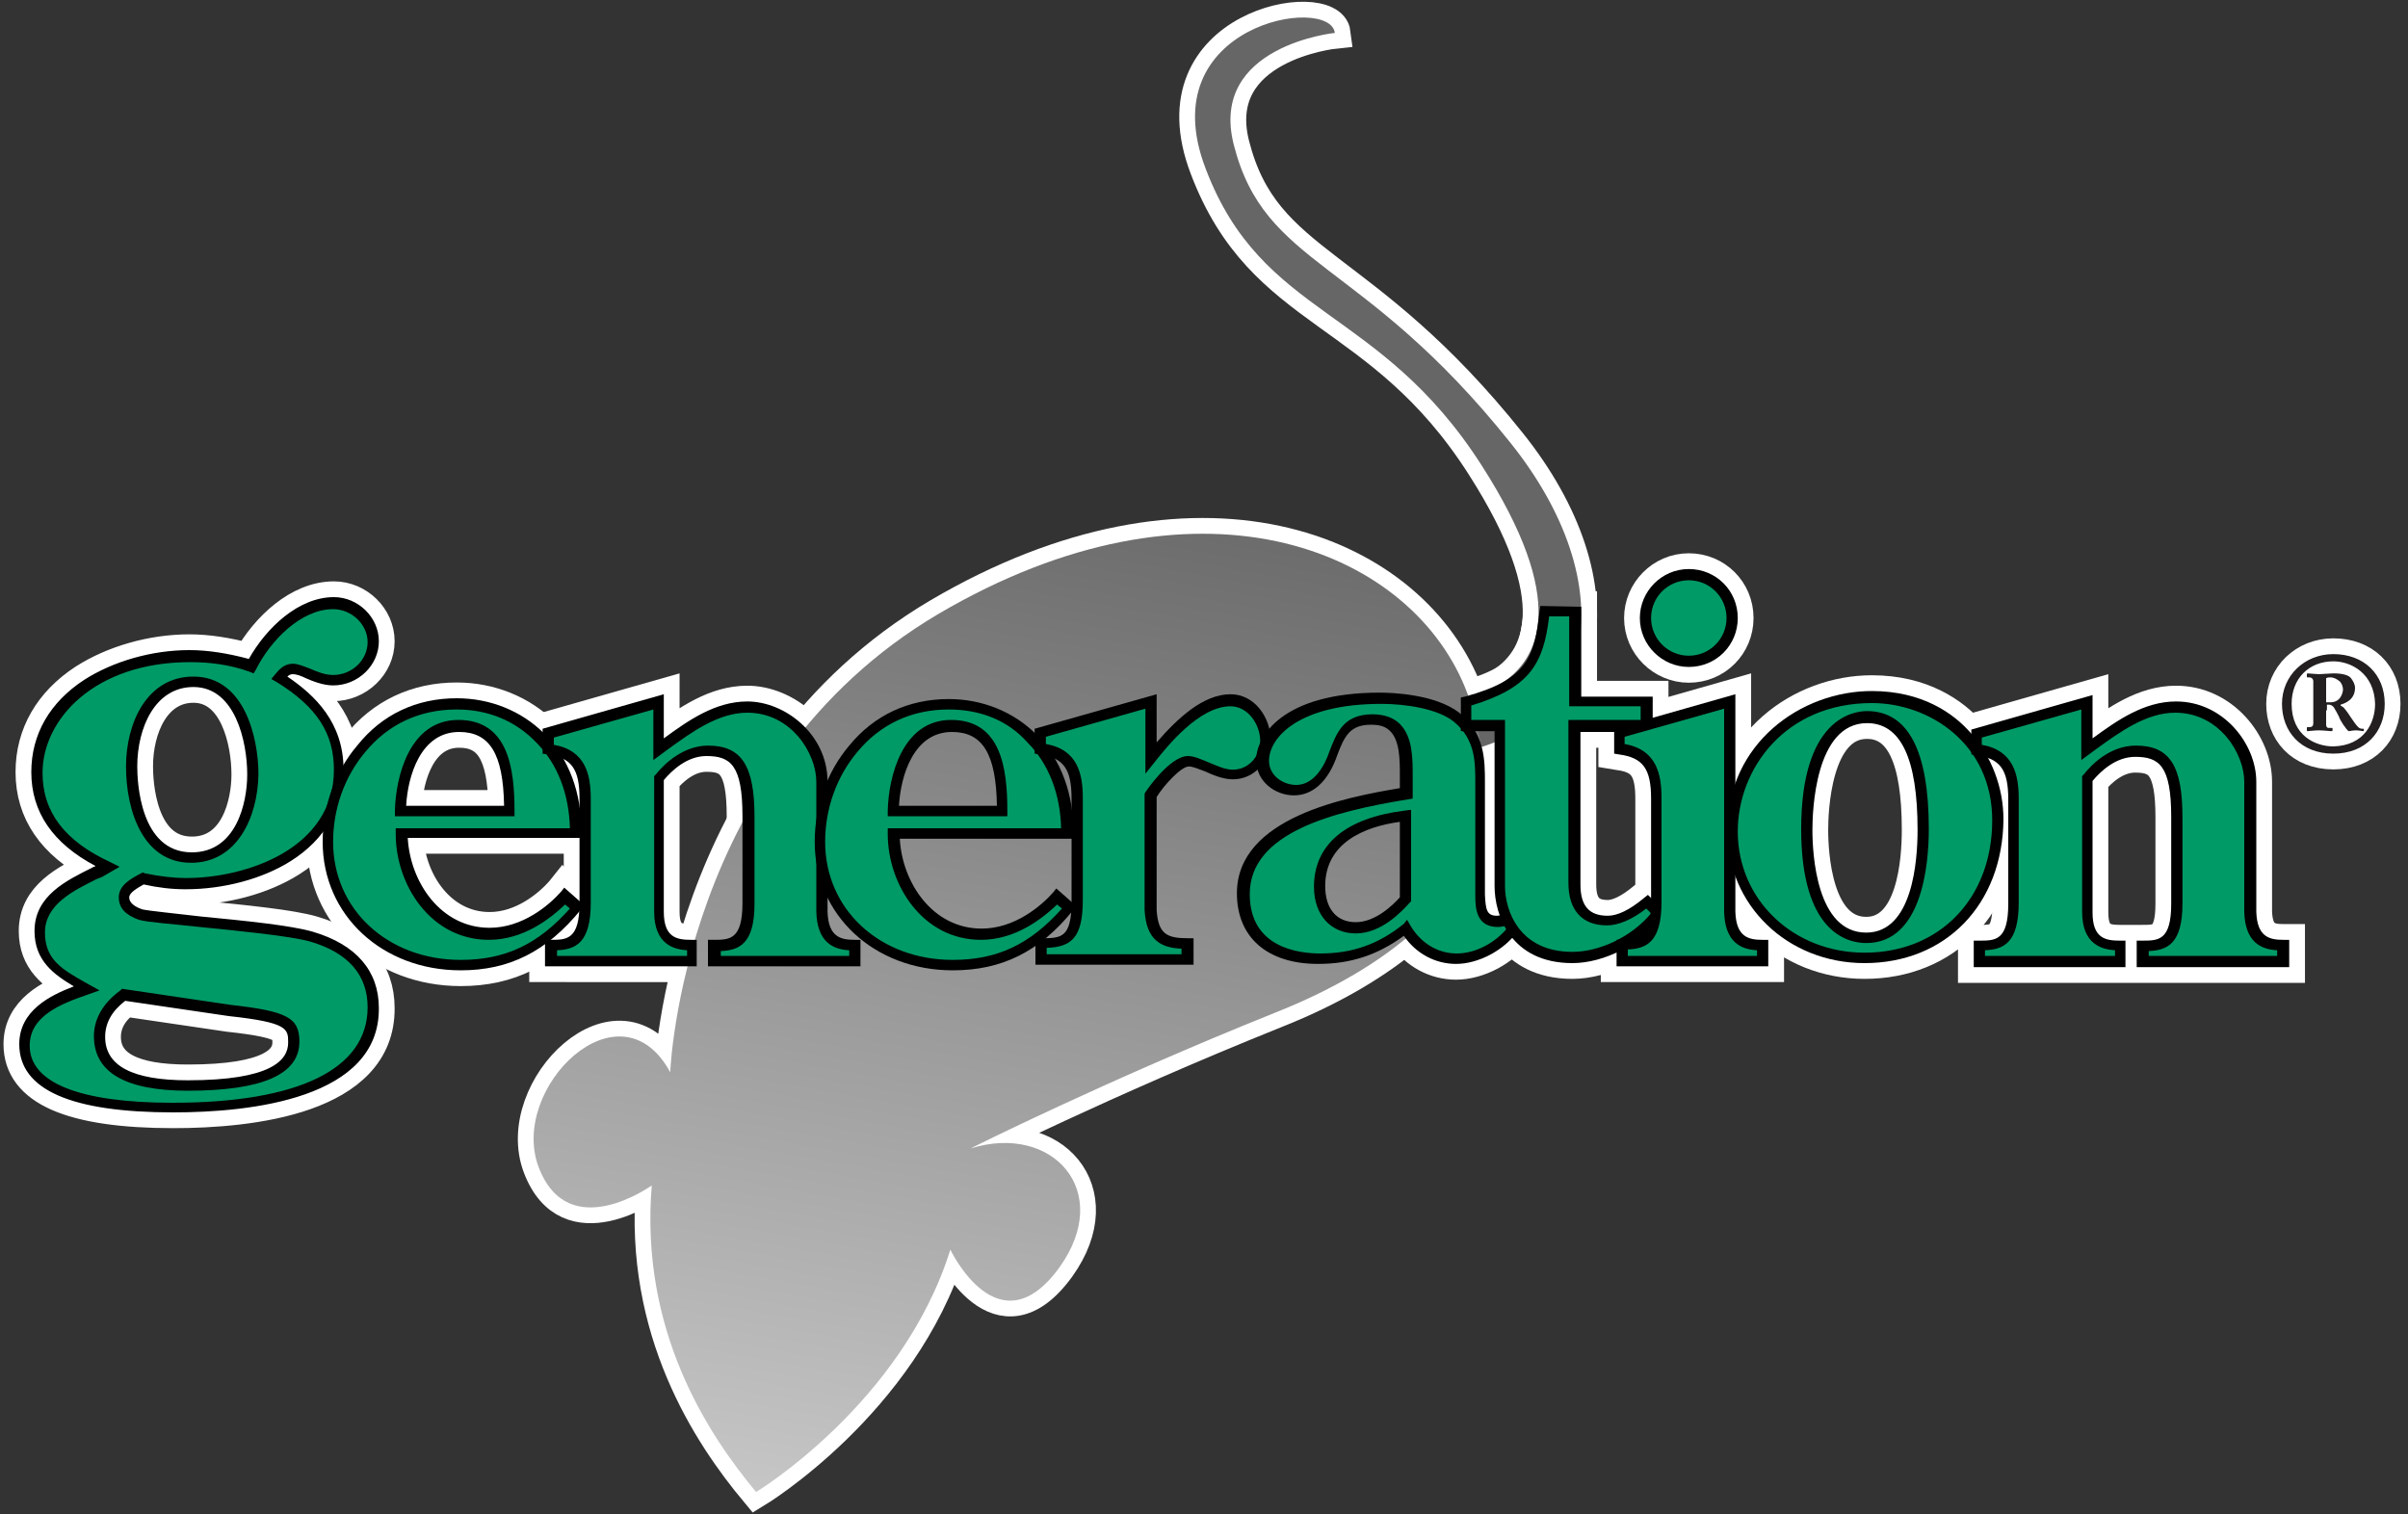 <?xml version="1.0" encoding="utf-8"?>
<!-- Generator: Adobe Illustrator 22.1.0, SVG Export Plug-In . SVG Version: 6.00 Build 0)  -->
<svg version="1.1" id="Layer_1" xmlns="http://www.w3.org/2000/svg" xmlns:xlink="http://www.w3.org/1999/xlink" x="0px" y="0px"
	 viewBox="0 0 300 188.7" style="enable-background:new 0 0 300 188.7;" xml:space="preserve">
<rect x="0" y="0" width="300" height="188.7" fill="#333333" stroke="none"/>
<style type="text/css">
	.st0{fill-rule:evenodd;clip-rule:evenodd;fill:#FFFFFF;}
	.st1{fill:#FFFFFF;}
	.st2{fill:#FFC425;stroke:#FFFFFF;stroke-width:3.924;}
	.st3{fill:#231F20;stroke:#FFFFFF;stroke-width:3.924;}
	.st4{fill:#FFFFFF;stroke:#FFFFFF;stroke-width:3.924;}
	.st5{fill:#FFC425;}
	.st6{fill:#231F20;}
	.st7{fill:#231F20;stroke:#FFFFFF;stroke-width:3.944;}
	.st8{fill:#FFFFFF;stroke:#FFFFFF;stroke-width:3.944;}
	.st9{enable-background:new    ;}
	.st10{fill:#475745;stroke:#FFFFFF;stroke-width:3.944;}
	.st11{fill:#4F604D;stroke:#FFFFFF;stroke-width:3.944;}
	.st12{clip-path:url(#SVGID_2_);enable-background:new    ;}
	.st13{fill:#7D9879;stroke:#FFFFFF;stroke-width:3.944;}
	.st14{fill:#7A9577;stroke:#FFFFFF;stroke-width:3.944;}
	.st15{fill:#779174;stroke:#FFFFFF;stroke-width:3.944;}
	.st16{fill:#748E71;stroke:#FFFFFF;stroke-width:3.944;}
	.st17{fill:#728A6E;stroke:#FFFFFF;stroke-width:3.944;}
	.st18{fill:#6F876C;stroke:#FFFFFF;stroke-width:3.944;}
	.st19{fill:#6C8369;stroke:#FFFFFF;stroke-width:3.944;}
	.st20{fill:#698066;stroke:#FFFFFF;stroke-width:3.944;}
	.st21{fill:#667D63;stroke:#FFFFFF;stroke-width:3.944;}
	.st22{fill:#637961;stroke:#FFFFFF;stroke-width:3.944;}
	.st23{fill:#61765E;stroke:#FFFFFF;stroke-width:3.944;}
	.st24{fill:#5E725B;stroke:#FFFFFF;stroke-width:3.944;}
	.st25{fill:#5B6F58;stroke:#FFFFFF;stroke-width:3.944;}
	.st26{fill:#586B56;stroke:#FFFFFF;stroke-width:3.944;}
	.st27{fill:#556853;stroke:#FFFFFF;stroke-width:3.944;}
	.st28{fill:#526450;stroke:#FFFFFF;stroke-width:3.944;}
	.st29{fill:#50614D;stroke:#FFFFFF;stroke-width:3.944;}
	.st30{fill:#4D5D4B;stroke:#FFFFFF;stroke-width:3.944;}
	.st31{fill:#4A5A48;stroke:#FFFFFF;stroke-width:3.944;}
	.st32{clip-path:url(#SVGID_4_);enable-background:new    ;}
	.st33{fill:#809C7C;stroke:#FFFFFF;stroke-width:3.944;}
	.st34{clip-path:url(#SVGID_6_);enable-background:new    ;}
	.st35{clip-path:url(#SVGID_8_);enable-background:new    ;}
	.st36{fill:#839F7F;stroke:#FFFFFF;stroke-width:3.944;}
	.st37{clip-path:url(#SVGID_10_);enable-background:new    ;}
	.st38{fill:#7B9678;stroke:#FFFFFF;stroke-width:3.944;}
	.st39{clip-path:url(#SVGID_12_);enable-background:new    ;}
	.st40{clip-path:url(#SVGID_14_);enable-background:new    ;}
	.st41{fill:#85A382;stroke:#FFFFFF;stroke-width:3.944;}
	.st42{clip-path:url(#SVGID_16_);enable-background:new    ;}
	.st43{fill:#88A684;stroke:#FFFFFF;stroke-width:3.944;}
	.st44{fill:#8BAA87;stroke:#FFFFFF;stroke-width:3.944;}
	.st45{fill:#475745;}
	.st46{fill:#4F604D;}
	.st47{clip-path:url(#SVGID_18_);enable-background:new    ;}
	.st48{fill:#7D9879;}
	.st49{fill:#7A9577;}
	.st50{fill:#779174;}
	.st51{fill:#748E71;}
	.st52{fill:#728A6E;}
	.st53{fill:#6F876C;}
	.st54{fill:#6C8369;}
	.st55{fill:#698066;}
	.st56{fill:#667D63;}
	.st57{fill:#637961;}
	.st58{fill:#61765E;}
	.st59{fill:#5E725B;}
	.st60{fill:#5B6F58;}
	.st61{fill:#586B56;}
	.st62{fill:#556853;}
	.st63{fill:#526450;}
	.st64{fill:#50614D;}
	.st65{fill:#4D5D4B;}
	.st66{fill:#4A5A48;}
	.st67{clip-path:url(#SVGID_20_);enable-background:new    ;}
	.st68{fill:#809C7C;}
	.st69{clip-path:url(#SVGID_22_);enable-background:new    ;}
	.st70{clip-path:url(#SVGID_24_);enable-background:new    ;}
	.st71{fill:#839F7F;}
	.st72{clip-path:url(#SVGID_26_);enable-background:new    ;}
	.st73{fill:#7B9678;}
	.st74{clip-path:url(#SVGID_28_);enable-background:new    ;}
	.st75{clip-path:url(#SVGID_30_);enable-background:new    ;}
	.st76{fill:#85A382;}
	.st77{clip-path:url(#SVGID_32_);enable-background:new    ;}
	.st78{fill:#88A684;}
	.st79{fill:#8BAA87;}
	.st80{fill:#FFFFFF;stroke:#FFFFFF;stroke-width:3.928;}
	.st81{fill:#490E67;stroke:#FFFFFF;stroke-width:3.928;}
	.st82{fill:#231F20;stroke:#FFFFFF;stroke-width:3.928;}
	.st83{fill:#490E67;}
	.st84{fill:#666666;stroke:#FFFFFF;stroke-width:3.928;}
	.st85{fill:url(#SVGID_33_);stroke:#FFFFFF;stroke-width:3.928;}
	.st86{fill:#009A66;stroke:#FFFFFF;stroke-width:3.928;}
	.st87{stroke:#FFFFFF;stroke-width:3.928;}
	.st88{fill:#666666;}
	.st89{fill:url(#SVGID_34_);}
	.st90{fill:#009A66;}
	.st91{fill:#FFF200;stroke:#FFFFFF;stroke-width:4.444;}
	.st92{stroke:#FFFFFF;stroke-width:4.444;stroke-linecap:square;}
	.st93{fill:#FFFFFF;stroke:#FFFFFF;stroke-width:4.444;stroke-linecap:square;}
	.st94{fill:#231F20;stroke:#FFFFFF;stroke-width:4.444;}
	.st95{fill:#FFF200;}
	.st96{stroke:#FFFFFF;stroke-width:3.904;}
	.st97{fill:#B50938;stroke:#FFFFFF;stroke-width:3.904;}
	.st98{fill:#B50938;}
	.st99{stroke:#FFFFFF;stroke-width:2.957;}
	.st100{fill:#231F20;stroke:#FFFFFF;stroke-width:2.957;}
	.st101{fill:#00ADEE;stroke:#FFFFFF;stroke-width:4.456;}
	.st102{stroke:#FFFFFF;stroke-width:4.456;stroke-linecap:square;}
	.st103{fill:#FFFFFF;stroke:#FFFFFF;stroke-width:4.456;stroke-linecap:square;}
	.st104{stroke:#FFFFFF;stroke-width:4.456;}
	.st105{fill:#00ADEE;}
	.st106{fill:#EF3E42;stroke:#FFFFFF;stroke-width:2.981;}
	.st107{stroke:#FFFFFF;stroke-width:2.484;}
	.st108{stroke:#FFFFFF;stroke-width:1.987;}
	.st109{fill:#EF3E42;}
	.st110{fill:#001689;stroke:#FFFFFF;stroke-width:2.956;}
	.st111{fill:#5249A7;stroke:#FFFFFF;stroke-width:2.956;}
	.st112{fill:#001689;}
	.st113{fill:#5249A7;}
	.st114{fill:none;stroke:#FFFFFF;stroke-width:3.647;stroke-miterlimit:10;}
	.st115{fill:#8C8C8C;}
	.st116{fill:#FEFEFE;}
	.st117{fill:none;stroke:#FFFFFF;stroke-width:9.857972e-02;stroke-miterlimit:10;}
	.st118{stroke:#FFFFFF;stroke-width:3.937;stroke-miterlimit:10;}
	.st119{fill:#808080;stroke:#FFFFFF;stroke-width:3.937;stroke-miterlimit:10;}
	.st120{fill:#FFFFFF;stroke:#FFFFFF;stroke-width:3.937;stroke-miterlimit:10;}
	.st121{fill:#FDB927;}
	.st122{fill:#808080;}
	.st123{fill:#FFFFFF;stroke:#808080;stroke-width:0.246;}
	.st124{fill:#4D4D4D;stroke:#FFFFFF;stroke-width:3.936;}
	.st125{fill:#231F20;stroke:#FFFFFF;stroke-width:3.936;}
	.st126{fill:none;stroke:#FFFFFF;stroke-width:3.936;}
	.st127{fill:#5C5378;stroke:#FFFFFF;stroke-width:3.936;}
	.st128{fill:#FFFFFF;stroke:#FFFFFF;stroke-width:3.936;}
	.st129{fill:#4D4D4D;}
	.st130{fill:none;}
	.st131{fill:#5C5378;}
	.st132{fill:#D6515C;stroke:#FFFFFF;stroke-width:2.961;}
	.st133{fill:#D6515C;}
	.st134{fill:#EF3E42;stroke:#FFFFFF;stroke-width:4.222;}
	.st135{stroke:#FFFFFF;stroke-width:4.222;}
	.st136{fill:#FF5100;stroke:#FFFFFF;stroke-width:4.263;}
	.st137{fill:#231F20;stroke:#FFFFFF;stroke-width:4.263;}
	.st138{fill:#3DAE2B;stroke:#FFFFFF;stroke-width:4.263;}
	.st139{fill:#FF5100;}
	.st140{fill:#3DAE2B;}
	.st141{stroke:#FFFFFF;stroke-width:0.991;}
	.st142{fill:#009845;stroke:#FFFFFF;stroke-width:3.446;}
	.st143{fill:#231F20;stroke:#FFFFFF;stroke-width:3.446;}
	.st144{fill:#CDEBD7;stroke:#FFFFFF;stroke-width:3.446;}
	.st145{fill:#009845;}
	.st146{fill:#CDEBD7;}
	.st147{fill:#4C9C2E;}
	.st148{fill:#00B2E3;stroke:#FFFFFF;stroke-width:4.439;}
	.st149{fill:#000810;stroke:#FFFFFF;stroke-width:4.439;}
	.st150{fill:#FFFFFF;stroke:#FFFFFF;stroke-width:4.439;}
	.st151{fill:#00B2E3;}
	.st152{fill:#000810;}
	.st153{fill:#4C9C2E;stroke:#FFFFFF;stroke-width:4.22;}
	.st154{fill:#130C0E;stroke:#FFFFFF;stroke-width:4.22;}
	.st155{fill:#231F20;stroke:#FFFFFF;stroke-width:4.22;}
	.st156{fill:#130C0E;}
	.st157{fill-rule:evenodd;clip-rule:evenodd;fill:#000810;stroke:#FFFFFF;stroke-width:5.515;}
	.st158{fill:#00B2E3;stroke:#FFFFFF;stroke-width:5.515;}
	.st159{fill:#000810;stroke:#FFFFFF;stroke-width:5.515;}
	.st160{fill-rule:evenodd;clip-rule:evenodd;fill:#000810;}
	.st161{fill:#BFBFBF;stroke:#FFFFFF;stroke-width:4.212;}
	.st162{fill:#FFFFFF;stroke:#FFFFFF;stroke-width:4.212;stroke-miterlimit:10;}
	.st163{fill:none;stroke:#FFFFFF;stroke-width:4.212;}
	.st164{fill:#A90056;stroke:#FFFFFF;stroke-width:4.212;}
	.st165{fill:#A90056;stroke:#FFFFFF;stroke-width:4.212;stroke-miterlimit:10;}
	.st166{fill:#BFBFBF;}
	.st167{fill:none;stroke:#FFFFFF;stroke-width:2.278;}
	.st168{fill:none;stroke:#000000;stroke-width:2.278;}
	.st169{fill:#A90056;}
	.st170{clip-path:url(#SVGID_36_);fill:#005CB9;stroke:#FFFFFF;stroke-width:1.684;stroke-miterlimit:10;}
	.st171{fill:#272023;}
	.st172{clip-path:url(#SVGID_38_);fill:#272023;}
	.st173{clip-path:url(#SVGID_38_);fill:#FFFFFF;}
	.st174{fill:none;stroke:#FFFFFF;stroke-width:4.232;stroke-miterlimit:10;}
	.st175{fill:#54A88B;}
	.st176{fill:#008359;}
	.st177{fill:#008357;}
	.st178{fill:#004B8C;}
	.st179{fill:none;stroke:#FFFFFF;stroke-width:2.289;}
	.st180{fill-rule:evenodd;clip-rule:evenodd;fill:#00B2E3;}
	.st181{fill-rule:evenodd;clip-rule:evenodd;fill:#00BBE5;}
	.st182{fill:#000104;}
	.st183{fill:none;stroke:#231F20;stroke-width:1.511;}
	.st184{stroke:#FFFFFF;}
</style>
<g>
	<g>
		<path class="st84" d="M174.5,87.6c-2.7,0.4,31.5,3.8,10.1-29.6c-12.8-20-27.3-18.3-34.4-37c-6.9-18,15.5-21.7,16.1-16.9
			c0,0-15.7,1.6-12.6,13.9c3.9,15.4,16,14,34.5,37.2c14,17.5,11.5,36.5-8.9,39"/>
		<linearGradient id="SVGID_2_" gradientUnits="userSpaceOnUse" x1="113.135" y1="190.699" x2="137.196" y2="54.236">
			<stop  offset="0" style="stop-color:#C7C7C7"/>
			<stop  offset="1" style="stop-color:#666666"/>
		</linearGradient>
		<path style="fill:url(#SVGID_2_);stroke:#FFFFFF;stroke-width:3.928;" d="M179.5,112.5c2.4-3,8.5-13.6,3-26.9
			c-7.2-17.5-33.6-27.9-65.6-9.1c-32,18.9-33.4,57.1-33.4,57.1c-6.3-11.6-20.1,2-16.4,11.8c3.7,9.8,14.1,2.3,14.1,2.3
			c-1.5,18.1,7,31,13,38.2c0,0,18.2-11,24.2-30.2c0,0,6,12.7,13.6,2.2c6.8-9.5-0.9-18-11.1-14.8c0,0,16.5-8.3,37.9-16.9
			C174.5,120,179.5,112.5,179.5,112.5z"/>
		<g>
			<path class="st86" d="M5.1,116.1c0-4.3,4.5-6.1,7.7-7.7l0.7-0.4c-5-2.3-8.8-5.8-8.8-11.7c0-9.8,10.5-14.5,19-14.5
				c2.7,0,5.3,0.5,7.8,1.2c1.9-3.6,5.8-7.9,10.2-7.9c2.6,0,4.9,2.1,4.9,4.8c0,2.7-2.4,4.8-5,4.8c-1.9,0-3.9-1.5-5-1.5
				c-0.8,0-1.2,0.5-1.7,1.1c4.3,2.8,7.4,6.1,7.4,11.5c0,9.9-10.5,14.2-19,14.2c-1.8,0-3.6-0.2-5.3-0.6c-0.9,0.5-2.4,1.2-2.4,2.4
				c0,1.2,1.1,1.8,2,2.1c2.4,0.6,16.8,1.5,21.3,2.8c4.4,1.3,7.7,4,7.7,8.8c0,6.6-6.1,12.6-25,12.6c-5.1,0-18.5-0.3-18.5-7.8
				c0-4.2,4.4-5.9,7.8-7.1C7.9,121.4,5.1,120,5.1,116.1z M31.4,96.4c0-4.5-1.7-11.5-7.4-11.5c-5.5,0-7.7,5.8-7.7,10.5
				c0,4.7,1.6,11.3,7.5,11.3C29.3,106.8,31.4,101.2,31.4,96.4z M15.4,124c-1.7,1.3-3,3-3,5.2c0,5.6,7,6.1,11,6.1
				c3.5,0,13.2-0.2,13.2-5.3c0-2.4-0.7-3.2-8-4L15.4,124z"/>
			<path class="st87" d="M21.6,138.6c-12.7,0-19.2-2.8-19.2-8.5c0-4.2,3.9-6.1,6.8-7.2c-2.5-1.5-4.9-3.2-4.9-6.9
				c0-4.4,4-6.3,7.2-7.9c0.1-0.1,0.3-0.1,0.4-0.2c-5.3-2.8-8-6.7-8-11.7c0-4.7,2.3-8.7,6.6-11.5c3.6-2.3,8.4-3.7,13.1-3.7
				c2.3,0,4.8,0.4,7.4,1.1c2.2-3.9,6.2-7.7,10.6-7.7c3,0,5.6,2.5,5.6,5.5c0,3-2.6,5.5-5.7,5.5c-1.2,0-2.5-0.5-3.4-0.9
				c-0.6-0.3-1.2-0.5-1.6-0.5c-0.3,0-0.5,0.1-0.7,0.3c3.4,2.3,7,5.7,7,11.6c0,4.7-2.3,8.7-6.6,11.4c-3.5,2.2-8.3,3.5-13.1,3.5
				c-1.7,0-3.4-0.2-5.2-0.6c-0.7,0.4-1.8,1-1.8,1.6c0,0.4,0.2,1,1.6,1.5c0.9,0.2,4,0.5,7.4,0.9c5.2,0.5,11.2,1.1,13.9,1.9
				c5.4,1.6,8.2,4.9,8.2,9.5C47.3,136.9,31.2,138.6,21.6,138.6z M23.7,82.5c-11.9,0-18.4,7.1-18.4,13.8c0,4.9,2.8,8.5,8.4,11.1
				l1.2,0.6l-1.9,1.1c-0.3,0.2-0.6,0.3-0.9,0.4c-3,1.5-6.5,3.2-6.5,6.7c0,3.4,2.2,4.6,5,6.2l1.8,1l-1.4,0.5
				c-3.5,1.2-7.3,2.7-7.3,6.4c0,4.6,6.2,7.1,17.8,7.1c15.7,0,24.3-4.2,24.3-11.9c0-4-2.4-6.8-7.2-8.2c-2.6-0.7-8.7-1.3-13.7-1.8
				c-3.7-0.4-6.6-0.6-7.6-0.9c-1.7-0.6-2.5-1.5-2.5-2.8c0-1.5,1.5-2.3,2.6-2.9l0.4-0.2l0.2,0.1c1.9,0.4,3.6,0.6,5.2,0.6
				c7.4,0,18.4-3.6,18.4-13.5c0-4.5-2.1-7.8-7.1-10.9l-0.7-0.4l0.5-0.6c0.5-0.6,1.1-1.3,2.2-1.3c0.6,0,1.3,0.3,2.1,0.6
				c0.9,0.4,1.9,0.8,2.9,0.8c2.4,0,4.3-1.9,4.3-4.1c0-2.2-2-4.1-4.3-4.1c-4,0-7.8,3.9-9.6,7.5l-0.3,0.5l-0.5-0.2
				C28.6,82.8,26.1,82.5,23.7,82.5z M23.4,135.9c-7.8,0-11.7-2.3-11.7-6.8c0-2.1,1.1-4.1,3.3-5.7l0.2-0.2l13.5,2
				c7.1,0.8,8.6,1.6,8.6,4.6C37.3,133.9,32.6,135.9,23.4,135.9z M15.6,124.7c-1.7,1.3-2.5,2.8-2.5,4.5c0,3.6,3.4,5.4,10.3,5.4
				c10.4,0,12.5-2.5,12.5-4.7c0-1.7,0-2.5-7.4-3.3L15.6,124.7z M23.8,107.5c-6,0-8.1-6.5-8.1-12c0-5.4,2.6-11.2,8.4-11.2
				c6.4,0,8.1,7.7,8.1,12.2C32.1,101.9,29.5,107.5,23.8,107.5z M24.1,85.6c-4.8,0-7,5.1-7,9.9c0,1.8,0.3,10.7,6.8,10.7
				c5.5,0,6.9-6.1,6.9-9.7C30.8,92.4,29.3,85.6,24.1,85.6z"/>
		</g>
		<g>
			<path class="st86" d="M50.1,103.8c0,6,4.2,12.5,10.9,12.5c3.7,0,7-2.1,9.4-4.7l1.5,1.3c-4,4.7-8.3,7.2-14.6,7.2
				c-8.9,0-16.6-6-16.6-15.3c0-4.2,1.5-8.3,4.2-11.6c3-3.7,7.1-5.5,11.9-5.5c8.9,0,15,7.1,14.8,16.1H50.1z M63.5,101.1
				c0-6.3-1.2-10.6-6.3-10.6c-5.5,0-7.2,6.4-7.3,10.6H63.5z"/>
			<path class="st87" d="M57.4,120.9c-9.8,0-17.2-6.9-17.2-16c0-4.4,1.5-8.7,4.3-12C47.6,89,51.9,87,56.9,87c4.2,0,8.1,1.6,10.9,4.4
				c3.1,3.1,4.7,7.5,4.6,12.3l0,0.7H50.8c0.3,5.5,4.1,11.2,10.2,11.2c4.1,0,7.4-2.8,8.9-4.5l0.4-0.5l2.5,2.2l-0.4,0.5
				C68.1,118.6,63.4,120.9,57.4,120.9z M56.9,88.4c-4.6,0-8.5,1.8-11.4,5.3c-2.6,3.1-4,7.1-4,11.2c0,8.4,6.8,14.7,15.9,14.7
				c5.5,0,9.6-1.9,13.6-6.4l-0.6-0.5c-1.9,1.8-5.2,4.4-9.5,4.4c-7.2,0-11.6-6.8-11.6-13.2v-0.7H71c-0.1-4.2-1.5-8-4.2-10.7
				C64.2,89.8,60.8,88.4,56.9,88.4z M64.1,101.7H49.2l0-0.7c0.1-4.2,1.8-11.3,7.9-11.3c6.2,0,7,6,7,11.3V101.7z M50.6,100.4h12.2
				c-0.1-6.5-1.8-9.2-5.6-9.2C52.4,91.2,50.8,96.7,50.6,100.4z"/>
		</g>
		<g>
			<path class="st86" d="M82,113.6c0,3.8,2.2,4.2,4.1,4.2v2H68.6v-2c2.3,0,4.2-0.3,4.2-5.3v-13c0-3.4-0.8-5.7-4.6-6.2v-2L82,87.4
				v5.9c3.2-2.3,6.9-5.3,11-5.3c5.8,0,9.3,5.2,9.3,9.3v16.2c0.1,3.8,2.2,4.2,4.1,4.2v2H88.9v-2c2.3,0,4.2-0.3,4.2-5.3v-10.8
				c0-6.4-1.5-8.2-5.1-8.2c-2.4,0-4.5,1.6-6,3.4V113.6z"/>
			<path class="st87" d="M107.2,120.4H88.2v-3.3h0.7c2,0,3.6,0,3.6-4.6v-10.8c0-6.4-1.5-7.5-4.5-7.5c-2.4,0-4.3,1.8-5.3,3v16.4
				c0,3.2,1.6,3.5,3.4,3.5h0.7v3.3H67.9v-3.3h0.7c2,0,3.6,0,3.6-4.6v-13c0-3.7-1-5.1-4-5.5l-0.6-0.1v-3.1l15.1-4.3V92
				c3-2.2,6.4-4.6,10.4-4.6c4.7,0,10,4.1,10,10v16.2c0.1,3.2,1.7,3.5,3.4,3.5h0.7V120.4z M89.6,119.1h16.2v-0.7c-2-0.1-4-1-4.1-4.8
				V97.4c0-3.5-3.1-8.6-8.6-8.6c-3.6,0-6.9,2.4-9.8,4.5l-1.9,1.4v-6.3l-12.4,3.5v0.9c4,0.7,4.6,3.8,4.6,6.7v13c0,5-1.9,5.8-4.2,5.9
				v0.7h16.2v-0.7c-1.6-0.1-4.1-0.7-4.1-4.8V96.7l0.2-0.2c1.1-1.4,3.5-3.6,6.5-3.6c4.2,0,5.8,2.5,5.8,8.9v10.8c0,5-1.9,5.8-4.2,5.9
				V119.1z"/>
		</g>
		<g>
			<path class="st86" d="M111.4,103.8c0,6,4.2,12.5,10.9,12.5c3.7,0,7-2.1,9.4-4.7l1.5,1.3c-4,4.7-8.3,7.2-14.6,7.2
				c-8.9,0-16.6-6-16.6-15.3c0-4.2,1.5-8.3,4.2-11.6c3-3.7,7.1-5.5,11.9-5.5c8.9,0,15,7.1,14.8,16.1H111.4z M124.8,101.1
				c0-6.3-1.2-10.6-6.3-10.6c-5.5,0-7.2,6.4-7.3,10.6H124.8z"/>
			<path class="st87" d="M118.7,120.9c-9.8,0-17.2-6.9-17.2-16c0-4.4,1.5-8.7,4.3-12c3.1-3.8,7.4-5.8,12.4-5.8
				c4.2,0,8.1,1.6,10.9,4.4c3.1,3.1,4.7,7.5,4.6,12.3l0,0.7h-21.6c0.3,5.5,4.1,11.2,10.2,11.2c4.1,0,7.4-2.8,8.9-4.5l0.4-0.5
				l2.5,2.2l-0.4,0.5C129.5,118.6,124.8,120.9,118.7,120.9z M118.2,88.4c-4.6,0-8.5,1.8-11.4,5.3c-2.6,3.1-4,7.1-4,11.2
				c0,8.4,6.8,14.7,15.9,14.7c5.5,0,9.6-1.9,13.6-6.4l-0.6-0.5c-1.9,1.8-5.2,4.4-9.5,4.4c-7.2,0-11.6-6.8-11.6-13.2v-0.7h21.6
				c-0.1-4.2-1.5-8-4.2-10.7C125.6,89.8,122.2,88.4,118.2,88.4z M125.5,101.7h-14.9l0-0.7c0.1-4.2,1.8-11.3,7.9-11.3
				c6.2,0,7,6,7,11.3V101.7z M112,100.4h12.2c-0.1-6.5-1.8-9.2-5.6-9.2C113.8,91.2,112.2,96.7,112,100.4z"/>
		</g>
		<g>
			<path class="st86" d="M143.3,113.4c0.2,3.5,1.8,4.2,4.6,4.2v2h-18.3v-2c2.9,0,4.5-0.4,4.5-5.3V99.5c0-3.4-0.8-5.7-4.6-6.2v-2
				l13.8-3.9l0,7c2.2-2.8,6-7.2,9.9-7.2c2.6,0,4.4,2.6,4.4,5c0,2.2-1.7,4.2-4,4.2c-2,0-4.1-1.6-5.5-1.6c-1.5,0-3.9,3-4.7,4.2V113.4z
				"/>
			<path class="st87" d="M148.6,120.2h-19.6v-3.3h0.7c2.5,0,3.8,0,3.8-4.6V99.5c0-3.7-1-5.1-4-5.5l-0.6-0.1v-3.1l15.2-4.3l0,6
				c2.6-3,5.8-6,9.2-6c3,0,5,2.9,5,5.7c0,2.7-2.1,4.9-4.7,4.9c-1.2,0-2.4-0.5-3.5-1c-0.8-0.3-1.5-0.6-2-0.6c-0.9,0-3,2.2-4,3.8v14.1
				c0.2,3,1.3,3.5,3.9,3.5h0.7V120.2z M130.3,118.9h16.9v-0.7c-2.6-0.1-4.4-1.1-4.6-4.8l0,0V98.9l0.1-0.2c0,0,3-4.5,5.3-4.5
				c0.8,0,1.6,0.4,2.6,0.8c1,0.4,2,0.9,3,0.9c1.9,0,3.4-1.6,3.4-3.6c0-2-1.5-4.3-3.7-4.3c-3.9,0-7.9,5-9.4,6.9l-1.2,1.5l0-8.1
				l-12.4,3.5v0.9c4,0.7,4.6,3.8,4.6,6.7v12.8c0,4.7-1.5,5.8-4.5,5.9V118.9z"/>
		</g>
		<g>
			<path class="st86" d="M184.3,111.2c0.1,1.6-0.1,3.6,2.2,3.6c0.5,0,1.1-0.2,1.6-0.4l0.4,1.2c-1.5,2.2-4.4,3.9-7.1,3.9
				c-2.7,0-5-1.5-6.4-3.9c-3.3,2.6-6.6,3.9-10.8,3.9c-5.3,0-9.4-2.4-9.4-8.1c0-9,13.5-11.4,20.3-12.5v-1.7c0-3.1,0.2-7.5-4.2-7.5
				c-3.1,0-3.9,1.8-4.8,4.3c-0.8,2.2-2.2,4.6-4.7,4.6c-2.1,0-4-1.5-4-3.7c0-3.1,3.8-7.8,14.7-7.8c2.8,0,7.1,0.5,9.4,2.4
				c2.9,2.4,3,5.3,3,8.2V111.2z M175.1,101.7c-5.1,0.6-10.7,2.7-10.7,8.8c0,2.9,1.5,5.1,4.5,5.1c2.4,0,4.7-1.8,6.2-3.5V101.7z"/>
			<path class="st87" d="M181.4,120.1c-2.6,0-5-1.3-6.5-3.5c-3.3,2.4-6.6,3.5-10.7,3.5c-6.3,0-10.1-3.3-10.1-8.8
				c0-9.5,13.8-12,20.3-13.1l0-1.6c0-1.9,0-4.3-1.2-5.5c-0.6-0.6-1.3-0.8-2.4-0.8c-2.6,0-3.3,1.4-4.2,3.8c-1.1,3.2-3,5-5.4,5
				c-2.3,0-4.7-1.7-4.7-4.4c0-2.9,3.2-8.4,15.4-8.4c1.6,0,6.9,0.2,9.9,2.5c3.2,2.6,3.2,5.9,3.2,8.7l0,14c0.1,1.8,0.2,2.6,1.5,2.6
				c0.4,0,0.9-0.2,1.4-0.3l0.6-0.2l0.8,2.1l-0.2,0.3C187.4,118.4,184.2,120.1,181.4,120.1z M175.3,114.6l0.4,0.7
				c1.3,2.2,3.4,3.5,5.8,3.5c2.3,0,4.8-1.3,6.4-3.3l-0.1-0.2c-0.4,0.1-0.8,0.2-1.2,0.2c-2.7,0-2.8-2.4-2.8-3.9l0-0.4V97.6
				c0-2.7,0-5.5-2.7-7.7c-2-1.6-6-2.2-9-2.2c-10.3,0-14,4.2-14,7.1c0,1.8,1.7,3,3.4,3c2.3,0,3.6-2.6,4.1-4.1
				c0.9-2.3,1.7-4.7,5.4-4.7c1.4,0,2.6,0.4,3.4,1.2c1.6,1.6,1.6,4.3,1.6,6.5l0,2.8l-0.6,0.1c-9.2,1.5-19.7,4.1-19.7,11.8
				c0,6.7,6.1,7.4,8.8,7.4c3.9,0,7.2-1.1,10.4-3.7L175.3,114.6z M168.9,116.3c-3.1,0-5.2-2.3-5.2-5.8c0-5.3,4-8.6,11.3-9.5l0.8-0.1
				v11.4l-0.2,0.2C174.6,113.6,172.1,116.3,168.9,116.3z M174.4,102.4c-4.4,0.6-9.3,2.6-9.3,8c0,2.8,1.4,4.5,3.8,4.5
				c2.5,0,4.7-2.2,5.5-3.1V102.4z"/>
		</g>
		<g>
			<path class="st86" d="M182.7,90.4v-3c7.7-2.2,9.2-5.1,9.8-11.3l3.8,0v11.2h8.9v3h-9v19.7c0,2.4,0.8,4.6,4.1,4.6
				c1.7,0,3.6-1.2,4.9-2.3l1.5,1.4c-2.4,3.1-6.8,5.5-10.7,5.5c-6.9,0-9-5.3-9-8.9v-20H182.7z"/>
			<path class="st87" d="M195.9,120c-7.7,0-9.7-6-9.7-9.6V91.1H182v-4.2l0.5-0.1c7.7-2.1,8.7-4.9,9.3-10.7l0.1-0.6l5.1,0.1v11.2h8.9
				v4.4h-9v19c0,2.7,1.1,3.9,3.4,3.9c1.2,0,2.7-0.7,4.5-2.2l0.5-0.4l2.3,2.2l-0.4,0.5C204.5,117.6,199.9,120,195.9,120z M183.3,89.7
				h4.2v20.7c0,3.1,1.8,8.2,8.4,8.2c3.4,0,7.4-1.9,9.8-4.8l-0.6-0.6c-1.8,1.4-3.5,2.1-4.9,2.1c-3.1,0-4.8-1.9-4.8-5.3V89.7h9v-1.7
				h-8.9V76.8l-2.5,0c-0.7,5.9-2.4,8.9-9.7,11.1V89.7z"/>
		</g>
		<g>
			<path class="st86" d="M202,119.8v-2c2.3,0,4.2-0.3,4.2-5.3v-13c0-3.4-0.8-5.7-4.6-6.2v-2l13.8-3.9v26.2c0.1,3.8,2.2,4.2,4.1,4.2
				v2H202z M210.4,71.6c3,0,5.4,2.4,5.4,5.4c0,3-2.4,5.4-5.4,5.4c-3,0-5.4-2.4-5.4-5.4C205,74.1,207.4,71.6,210.4,71.6z"/>
			<path class="st87" d="M220.3,120.4h-18.9v-3.3h0.7c2,0,3.6,0,3.6-4.6v-13c0-3.7-1-5.1-4-5.5l-0.6-0.1v-3.1l15.1-4.3v27.1
				c0.1,3.2,1.7,3.5,3.4,3.5h0.7V120.4z M202.7,119.1h16.2v-0.7c-2-0.1-4-1-4.1-4.8V88.3l-12.4,3.5v0.9c4,0.7,4.6,3.8,4.6,6.7v13
				c0,5-1.9,5.8-4.2,5.9V119.1z M210.4,83.1c-3.3,0-6.1-2.7-6.1-6.1c0-3.3,2.7-6.1,6.1-6.1s6.1,2.7,6.1,6.1
				C216.5,80.4,213.8,83.1,210.4,83.1z M210.4,72.3c-2.6,0-4.7,2.1-4.7,4.7c0,2.6,2.1,4.7,4.7,4.7c2.6,0,4.7-2.1,4.7-4.7
				C215.1,74.4,213,72.3,210.4,72.3z"/>
		</g>
		<g>
			<path class="st86" d="M215.8,103.6c0-11.1,9.4-16.7,17.3-16.7c10.5,0,15.7,8.2,15.7,15.3c0,9.8-6.6,17.1-16.6,17.1
				C223.4,119.3,215.8,112.7,215.8,103.6z M225.1,103.4c0,4.7,1,13.5,7.4,13.5c6.2,0,7.1-8.9,7.1-13.5c0-4.7-0.5-14-7-14
				C226.2,89.4,225.1,98.6,225.1,103.4z"/>
			<path class="st87" d="M232.3,120c-9.6,0-17.1-7.2-17.1-16.5c0-10.9,9.2-17.4,18-17.4c6.3,0,10.2,2.8,12.3,5.2
				c2.6,2.9,4.1,6.8,4.1,10.8C249.5,112.7,242.4,120,232.3,120z M233.2,87.6c-10.8,0-16.7,8.2-16.7,16c0,8.5,6.9,15.1,15.8,15.1
				c9.4,0,15.9-6.8,15.9-16.5C248.2,92.7,240.4,87.6,233.2,87.6z M232.5,117.5c-2.4,0-8.1-1.4-8.1-14.2c0-13.6,6.3-14.7,8.2-14.7
				c5.1,0,7.7,4.9,7.7,14.7C240.3,107.6,239.5,117.5,232.5,117.5z M232.6,90.1c-6.5,0-6.8,11.1-6.8,13.3c0,3,0.5,12.8,6.7,12.8
				c5.8,0,6.4-9,6.4-12.8C238.9,94.5,236.8,90.1,232.6,90.1z"/>
		</g>
		<g>
			<path class="st86" d="M260,113.6c0,3.8,2.2,4.2,4.1,4.2v2h-17.6v-2c2.3,0,4.2-0.3,4.2-5.3v-13c0-3.4-0.8-5.7-4.6-6.2v-2l13.8-3.9
				v5.9c3.2-2.3,6.9-5.3,11-5.3c5.8,0,9.3,5.2,9.3,9.3v16.2c0.1,3.8,2.2,4.2,4.1,4.2v2h-17.6v-2c2.3,0,4.2-0.3,4.2-5.3v-10.8
				c0-6.4-1.5-8.2-5.1-8.2c-2.4,0-4.5,1.6-6,3.4V113.6z"/>
			<path class="st87" d="M285.1,120.5h-18.9v-3.3h0.7c2,0,3.6,0,3.6-4.6v-10.8c0-6.4-1.5-7.5-4.5-7.5c-2.4,0-4.3,1.8-5.3,3v16.4
				c0,3.2,1.6,3.5,3.4,3.5h0.7v3.3h-18.9v-3.3h0.7c2,0,3.6,0,3.6-4.6v-13c0-3.7-1-5.1-4-5.5l-0.6-0.1v-3.1l15.1-4.3V92
				c3-2.2,6.4-4.6,10.4-4.6c5.9,0,10,5.3,10,10v16.2c0.1,3.2,1.7,3.5,3.4,3.5h0.7V120.5z M267.5,119.1h16.2v-0.7c-2-0.1-4-1-4.1-4.8
				V97.4c0-3.5-3.1-8.6-8.6-8.6c-3.6,0-6.9,2.4-9.8,4.5l-1.9,1.4v-6.3l-12.4,3.5v0.9c4,0.7,4.6,3.8,4.6,6.7v13c0,5-1.9,5.8-4.2,5.9
				v0.7h16.2v-0.7c-1.6-0.1-4.1-0.7-4.1-4.8V96.7l0.2-0.2c1.1-1.4,3.4-3.6,6.5-3.6c4.2,0,5.8,2.5,5.8,8.9v10.8c0,5-1.9,5.8-4.2,5.9
				V119.1z"/>
		</g>
		<g>
			<g>
				<path class="st82" d="M284.3,87.7c0-3.5,2.8-6.2,6.4-6.2c3.8,0,6.4,2.5,6.4,6.2c0,3.5-2.4,6.2-6.4,6.2
					C286.6,93.9,284.3,91.1,284.3,87.7z M295.9,87.7c-0.1-3.8-3-5.3-5.2-5.3c-3,0-5.2,2.1-5.2,5.3c0,4,3,5.3,5.2,5.3
					C294.6,92.9,295.9,90,295.9,87.7z M289.8,88.5c0,0.6,0,1.6,0,1.8c0,0.2,0.1,0.4,0.3,0.4h0.4c0.1,0,0.1,0,0.1,0.1V91
					c0,0.1-0.1,0.1-0.2,0.1c-0.1,0-1-0.1-1.5-0.1c-0.5,0-1.3,0.1-1.4,0.1c-0.1,0-0.1,0-0.1-0.1v-0.3c0-0.1,0-0.1,0.1-0.1h0.2
					c0.3,0,0.5-0.1,0.5-0.5v-3.6v-1.6c0-0.3-0.2-0.5-0.5-0.5h-0.2c-0.1,0-0.1,0-0.1-0.1V84c0-0.1,0.1-0.1,0.1-0.1
					c0.1,0,1.1,0.1,1.4,0.1c0.2,0,1.6-0.1,1.8-0.1c1.1,0,1.9,0.2,2.2,0.6c0.3,0.4,0.5,0.8,0.5,1.2c0,1.4-1.1,1.9-1.8,2.1v0.1
					c0.1,0.1,0.4,0.2,0.5,0.4c0.6,0.7,1.1,1.7,1.7,2.3c0.2,0.2,0.4,0.2,0.6,0.2c0.1,0,0.1,0,0.1,0.1V91c0,0.1,0,0.1-0.1,0.1
					c-0.1,0-0.5-0.1-0.9-0.1c-0.4,0-0.7,0.1-0.9,0.1c-0.3-0.2-1.1-1.4-1.2-1.8c-0.1-0.2-0.4-0.8-0.6-1.1c-0.1-0.2-0.4-0.4-0.6-0.4
					h-0.3V88.5z M289.8,87.5h0.4c1.4,0.1,1.7-1.2,1.7-1.6c0-0.4-0.2-0.8-0.4-1c-0.4-0.3-0.7-0.5-1.2-0.5c-0.1,0-0.3,0-0.5,0.1V87.5z
					"/>
			</g>
		</g>
	</g>
	<g>
		<path class="st88" d="M174.5,87.6c-2.7,0.4,31.5,3.8,10.1-29.6c-12.8-20-27.3-18.3-34.4-37c-6.9-18,15.5-21.7,16.1-16.9
			c0,0-15.7,1.6-12.6,13.9c3.9,15.4,16,14,34.5,37.2c14,17.5,11.5,36.5-8.9,39"/>
		<linearGradient id="SVGID_4_" gradientUnits="userSpaceOnUse" x1="113.135" y1="190.699" x2="137.196" y2="54.236">
			<stop  offset="0" style="stop-color:#C7C7C7"/>
			<stop  offset="1" style="stop-color:#666666"/>
		</linearGradient>
		<path style="fill:url(#SVGID_4_);" d="M179.5,112.5c2.4-3,8.5-13.6,3-26.9c-7.2-17.5-33.6-27.9-65.6-9.1
			c-32,18.9-33.4,57.1-33.4,57.1c-6.3-11.6-20.1,2-16.4,11.8c3.7,9.8,14.1,2.3,14.1,2.3c-1.5,18.1,7,31,13,38.2
			c0,0,18.2-11,24.2-30.2c0,0,6,12.7,13.6,2.2c6.8-9.5-0.9-18-11.1-14.8c0,0,16.5-8.3,37.9-16.9C174.5,120,179.5,112.5,179.5,112.5z
			"/>
		<g>
			<path class="st90" d="M5.1,116.1c0-4.3,4.5-6.1,7.7-7.7l0.7-0.4c-5-2.3-8.8-5.8-8.8-11.7c0-9.8,10.5-14.5,19-14.5
				c2.7,0,5.3,0.5,7.8,1.2c1.9-3.6,5.8-7.9,10.2-7.9c2.6,0,4.9,2.1,4.9,4.8c0,2.7-2.4,4.8-5,4.8c-1.9,0-3.9-1.5-5-1.5
				c-0.8,0-1.2,0.5-1.7,1.1c4.3,2.8,7.4,6.1,7.4,11.5c0,9.9-10.5,14.2-19,14.2c-1.8,0-3.6-0.2-5.3-0.6c-0.9,0.5-2.4,1.2-2.4,2.4
				c0,1.2,1.1,1.8,2,2.1c2.4,0.6,16.8,1.5,21.3,2.8c4.4,1.3,7.7,4,7.7,8.8c0,6.6-6.1,12.6-25,12.6c-5.1,0-18.5-0.3-18.5-7.8
				c0-4.2,4.4-5.9,7.8-7.1C7.9,121.4,5.1,120,5.1,116.1z M31.4,96.4c0-4.5-1.7-11.5-7.4-11.5c-5.5,0-7.7,5.8-7.7,10.5
				c0,4.7,1.6,11.3,7.5,11.3C29.3,106.8,31.4,101.2,31.4,96.4z M15.4,124c-1.7,1.3-3,3-3,5.2c0,5.6,7,6.1,11,6.1
				c3.5,0,13.2-0.2,13.2-5.3c0-2.4-0.7-3.2-8-4L15.4,124z"/>
			<path d="M21.6,138.6c-12.7,0-19.2-2.8-19.2-8.5c0-4.2,3.9-6.1,6.8-7.2c-2.5-1.5-4.9-3.2-4.9-6.9c0-4.4,4-6.3,7.2-7.9
				c0.1-0.1,0.3-0.1,0.4-0.2c-5.3-2.8-8-6.7-8-11.7c0-4.7,2.3-8.7,6.6-11.5c3.6-2.3,8.4-3.7,13.1-3.7c2.3,0,4.8,0.4,7.4,1.1
				c2.2-3.9,6.2-7.7,10.6-7.7c3,0,5.6,2.5,5.6,5.5c0,3-2.6,5.5-5.7,5.5c-1.2,0-2.5-0.5-3.4-0.9c-0.6-0.3-1.2-0.5-1.6-0.5
				c-0.3,0-0.5,0.1-0.7,0.3c3.4,2.3,7,5.7,7,11.6c0,4.7-2.3,8.7-6.6,11.4c-3.5,2.2-8.3,3.5-13.1,3.5c-1.7,0-3.4-0.2-5.2-0.6
				c-0.7,0.4-1.8,1-1.8,1.6c0,0.4,0.2,1,1.6,1.5c0.9,0.2,4,0.5,7.4,0.9c5.2,0.5,11.2,1.1,13.9,1.9c5.4,1.6,8.2,4.9,8.2,9.5
				C47.3,136.9,31.2,138.6,21.6,138.6z M23.7,82.5c-11.9,0-18.4,7.1-18.4,13.8c0,4.9,2.8,8.5,8.4,11.1l1.2,0.6l-1.9,1.1
				c-0.3,0.2-0.6,0.3-0.9,0.4c-3,1.5-6.5,3.2-6.5,6.7c0,3.4,2.2,4.6,5,6.2l1.8,1l-1.4,0.5c-3.5,1.2-7.3,2.7-7.3,6.4
				c0,4.6,6.2,7.1,17.8,7.1c15.7,0,24.3-4.2,24.3-11.9c0-4-2.4-6.8-7.2-8.2c-2.6-0.7-8.7-1.3-13.7-1.8c-3.7-0.4-6.6-0.6-7.6-0.9
				c-1.7-0.6-2.5-1.5-2.5-2.8c0-1.5,1.5-2.3,2.6-2.9l0.4-0.2l0.2,0.1c1.9,0.4,3.6,0.6,5.2,0.6c7.4,0,18.4-3.6,18.4-13.5
				c0-4.5-2.1-7.8-7.1-10.9l-0.7-0.4l0.5-0.6c0.5-0.6,1.1-1.3,2.2-1.3c0.6,0,1.3,0.3,2.1,0.6c0.9,0.4,1.9,0.8,2.9,0.8
				c2.4,0,4.3-1.9,4.3-4.1c0-2.2-2-4.1-4.3-4.1c-4,0-7.8,3.9-9.6,7.5l-0.3,0.5l-0.5-0.2C28.6,82.8,26.1,82.5,23.7,82.5z M23.4,135.9
				c-7.8,0-11.7-2.3-11.7-6.8c0-2.1,1.1-4.1,3.3-5.7l0.2-0.2l13.5,2c7.1,0.8,8.6,1.6,8.6,4.6C37.3,133.9,32.6,135.9,23.4,135.9z
				 M15.6,124.7c-1.7,1.3-2.5,2.8-2.5,4.5c0,3.6,3.4,5.4,10.3,5.4c10.4,0,12.5-2.5,12.5-4.7c0-1.7,0-2.5-7.4-3.3L15.6,124.7z
				 M23.8,107.5c-6,0-8.1-6.5-8.1-12c0-5.4,2.6-11.2,8.4-11.2c6.4,0,8.1,7.7,8.1,12.2C32.1,101.9,29.5,107.5,23.8,107.5z M24.1,85.6
				c-4.8,0-7,5.1-7,9.9c0,1.8,0.3,10.7,6.8,10.7c5.5,0,6.9-6.1,6.9-9.7C30.8,92.4,29.3,85.6,24.1,85.6z"/>
		</g>
		<g>
			<path class="st90" d="M50.1,103.8c0,6,4.2,12.5,10.9,12.5c3.7,0,7-2.1,9.4-4.7l1.5,1.3c-4,4.7-8.3,7.2-14.6,7.2
				c-8.9,0-16.6-6-16.6-15.3c0-4.2,1.5-8.3,4.2-11.6c3-3.7,7.1-5.5,11.9-5.5c8.9,0,15,7.1,14.8,16.1H50.1z M63.5,101.1
				c0-6.3-1.2-10.6-6.3-10.6c-5.5,0-7.2,6.4-7.3,10.6H63.5z"/>
			<path d="M57.4,120.9c-9.8,0-17.2-6.9-17.2-16c0-4.4,1.5-8.7,4.3-12C47.6,89,51.9,87,56.9,87c4.2,0,8.1,1.6,10.9,4.4
				c3.1,3.1,4.7,7.5,4.6,12.3l0,0.7H50.8c0.3,5.5,4.1,11.2,10.2,11.2c4.1,0,7.4-2.8,8.9-4.5l0.4-0.5l2.5,2.2l-0.4,0.5
				C68.1,118.6,63.4,120.9,57.4,120.9z M56.9,88.4c-4.6,0-8.5,1.8-11.4,5.3c-2.6,3.1-4,7.1-4,11.2c0,8.4,6.8,14.7,15.9,14.7
				c5.5,0,9.6-1.9,13.6-6.4l-0.6-0.5c-1.9,1.8-5.2,4.4-9.5,4.4c-7.2,0-11.6-6.8-11.6-13.2v-0.7H71c-0.1-4.2-1.5-8-4.2-10.7
				C64.2,89.8,60.8,88.4,56.9,88.4z M64.1,101.7H49.2l0-0.7c0.1-4.2,1.8-11.3,7.9-11.3c6.2,0,7,6,7,11.3V101.7z M50.6,100.4h12.2
				c-0.1-6.5-1.8-9.2-5.6-9.2C52.4,91.2,50.8,96.7,50.6,100.4z"/>
		</g>
		<g>
			<path class="st90" d="M82,113.6c0,3.8,2.2,4.2,4.1,4.2v2H68.6v-2c2.3,0,4.2-0.3,4.2-5.3v-13c0-3.4-0.8-5.7-4.6-6.2v-2L82,87.4
				v5.9c3.2-2.3,6.9-5.3,11-5.3c5.8,0,9.3,5.2,9.3,9.3v16.2c0.1,3.8,2.2,4.2,4.1,4.2v2H88.9v-2c2.3,0,4.2-0.3,4.2-5.3v-10.8
				c0-6.4-1.5-8.2-5.1-8.2c-2.4,0-4.5,1.6-6,3.4V113.6z"/>
			<path d="M107.2,120.4H88.2v-3.3h0.7c2,0,3.6,0,3.6-4.6v-10.8c0-6.4-1.5-7.5-4.5-7.5c-2.4,0-4.3,1.8-5.3,3v16.4
				c0,3.2,1.6,3.5,3.4,3.5h0.7v3.3H67.9v-3.3h0.7c2,0,3.6,0,3.6-4.6v-13c0-3.7-1-5.1-4-5.5l-0.6-0.1v-3.1l15.1-4.3V92
				c3-2.2,6.4-4.6,10.4-4.6c4.7,0,10,4.1,10,10v16.2c0.1,3.2,1.7,3.5,3.4,3.5h0.7V120.4z M89.6,119.1h16.2v-0.7c-2-0.1-4-1-4.1-4.8
				V97.4c0-3.5-3.1-8.6-8.6-8.6c-3.6,0-6.9,2.4-9.8,4.5l-1.9,1.4v-6.3l-12.4,3.5v0.9c4,0.7,4.6,3.8,4.6,6.7v13c0,5-1.9,5.8-4.2,5.9
				v0.7h16.2v-0.7c-1.6-0.1-4.1-0.7-4.1-4.8V96.7l0.2-0.2c1.1-1.4,3.5-3.6,6.5-3.6c4.2,0,5.8,2.5,5.8,8.9v10.8c0,5-1.9,5.8-4.2,5.9
				V119.1z"/>
		</g>
		<g>
			<path class="st90" d="M111.4,103.8c0,6,4.2,12.5,10.9,12.5c3.7,0,7-2.1,9.4-4.7l1.5,1.3c-4,4.7-8.3,7.2-14.6,7.2
				c-8.9,0-16.6-6-16.6-15.3c0-4.2,1.5-8.3,4.2-11.6c3-3.7,7.1-5.5,11.9-5.5c8.9,0,15,7.1,14.8,16.1H111.4z M124.8,101.1
				c0-6.3-1.2-10.6-6.3-10.6c-5.5,0-7.2,6.4-7.3,10.6H124.8z"/>
			<path d="M118.7,120.9c-9.8,0-17.2-6.9-17.2-16c0-4.4,1.5-8.7,4.3-12c3.1-3.8,7.4-5.8,12.4-5.8c4.2,0,8.1,1.6,10.9,4.4
				c3.1,3.1,4.7,7.5,4.6,12.3l0,0.7h-21.6c0.3,5.5,4.1,11.2,10.2,11.2c4.1,0,7.4-2.8,8.9-4.5l0.4-0.5l2.5,2.2l-0.4,0.5
				C129.5,118.6,124.8,120.9,118.7,120.9z M118.2,88.4c-4.6,0-8.5,1.8-11.4,5.3c-2.6,3.1-4,7.1-4,11.2c0,8.4,6.8,14.7,15.9,14.7
				c5.5,0,9.6-1.9,13.6-6.4l-0.6-0.5c-1.9,1.8-5.2,4.4-9.5,4.4c-7.2,0-11.6-6.8-11.6-13.2v-0.7h21.6c-0.1-4.2-1.5-8-4.2-10.7
				C125.6,89.8,122.2,88.4,118.2,88.4z M125.5,101.7h-14.9l0-0.7c0.1-4.2,1.8-11.3,7.9-11.3c6.2,0,7,6,7,11.3V101.7z M112,100.4
				h12.2c-0.1-6.5-1.8-9.2-5.6-9.2C113.8,91.2,112.2,96.7,112,100.4z"/>
		</g>
		<g>
			<path class="st90" d="M143.3,113.4c0.2,3.5,1.8,4.2,4.6,4.2v2h-18.3v-2c2.9,0,4.5-0.4,4.5-5.3V99.5c0-3.4-0.8-5.7-4.6-6.2v-2
				l13.8-3.9l0,7c2.2-2.8,6-7.2,9.9-7.2c2.6,0,4.4,2.6,4.4,5c0,2.2-1.7,4.2-4,4.2c-2,0-4.1-1.6-5.5-1.6c-1.5,0-3.9,3-4.7,4.2V113.4z
				"/>
			<path d="M148.6,120.2h-19.6v-3.3h0.7c2.5,0,3.8,0,3.8-4.6V99.5c0-3.7-1-5.1-4-5.5l-0.6-0.1v-3.1l15.2-4.3l0,6c2.6-3,5.8-6,9.2-6
				c3,0,5,2.9,5,5.7c0,2.7-2.1,4.9-4.7,4.9c-1.2,0-2.4-0.5-3.5-1c-0.8-0.3-1.5-0.6-2-0.6c-0.9,0-3,2.2-4,3.8v14.1
				c0.2,3,1.3,3.5,3.9,3.5h0.7V120.2z M130.3,118.9h16.9v-0.7c-2.6-0.1-4.4-1.1-4.6-4.8l0,0V98.9l0.1-0.2c0,0,3-4.5,5.3-4.5
				c0.8,0,1.6,0.4,2.6,0.8c1,0.4,2,0.9,3,0.9c1.9,0,3.4-1.6,3.4-3.6c0-2-1.5-4.3-3.7-4.3c-3.9,0-7.9,5-9.4,6.9l-1.2,1.5l0-8.1
				l-12.4,3.5v0.9c4,0.7,4.6,3.8,4.6,6.7v12.8c0,4.7-1.5,5.8-4.5,5.9V118.9z"/>
		</g>
		<g>
			<path class="st90" d="M184.3,111.2c0.1,1.6-0.1,3.6,2.2,3.6c0.5,0,1.1-0.2,1.6-0.4l0.4,1.2c-1.5,2.2-4.4,3.9-7.1,3.9
				c-2.7,0-5-1.5-6.4-3.9c-3.3,2.6-6.6,3.9-10.8,3.9c-5.3,0-9.4-2.4-9.4-8.1c0-9,13.5-11.4,20.3-12.5v-1.7c0-3.1,0.2-7.5-4.2-7.5
				c-3.1,0-3.9,1.8-4.8,4.3c-0.8,2.2-2.2,4.6-4.7,4.6c-2.1,0-4-1.5-4-3.7c0-3.1,3.8-7.8,14.7-7.8c2.8,0,7.1,0.5,9.4,2.4
				c2.9,2.4,3,5.3,3,8.2V111.2z M175.1,101.7c-5.1,0.6-10.7,2.7-10.7,8.8c0,2.9,1.5,5.1,4.5,5.1c2.4,0,4.7-1.8,6.2-3.5V101.7z"/>
			<path d="M181.4,120.1c-2.6,0-5-1.3-6.5-3.5c-3.3,2.4-6.6,3.5-10.7,3.5c-6.3,0-10.1-3.3-10.1-8.8c0-9.5,13.8-12,20.3-13.1l0-1.6
				c0-1.9,0-4.3-1.2-5.5c-0.6-0.6-1.3-0.8-2.4-0.8c-2.6,0-3.3,1.4-4.2,3.8c-1.1,3.2-3,5-5.4,5c-2.3,0-4.7-1.7-4.7-4.4
				c0-2.9,3.2-8.4,15.4-8.4c1.6,0,6.9,0.2,9.9,2.5c3.2,2.6,3.2,5.9,3.2,8.7l0,14c0.1,1.8,0.2,2.6,1.5,2.6c0.4,0,0.9-0.2,1.4-0.3
				l0.6-0.2l0.8,2.1l-0.2,0.3C187.4,118.4,184.2,120.1,181.4,120.1z M175.3,114.6l0.4,0.7c1.3,2.2,3.4,3.5,5.8,3.5
				c2.3,0,4.8-1.3,6.4-3.3l-0.1-0.2c-0.4,0.1-0.8,0.2-1.2,0.2c-2.7,0-2.8-2.4-2.8-3.9l0-0.4V97.6c0-2.7,0-5.5-2.7-7.7
				c-2-1.6-6-2.2-9-2.2c-10.3,0-14,4.2-14,7.1c0,1.8,1.7,3,3.4,3c2.3,0,3.6-2.6,4.1-4.1c0.9-2.3,1.7-4.7,5.4-4.7
				c1.4,0,2.6,0.4,3.4,1.2c1.6,1.6,1.6,4.3,1.6,6.5l0,2.8l-0.6,0.1c-9.2,1.5-19.7,4.1-19.7,11.8c0,6.7,6.1,7.4,8.8,7.4
				c3.9,0,7.2-1.1,10.4-3.7L175.3,114.6z M168.9,116.3c-3.1,0-5.2-2.3-5.2-5.8c0-5.3,4-8.6,11.3-9.5l0.8-0.1v11.4l-0.2,0.2
				C174.6,113.6,172.1,116.3,168.9,116.3z M174.4,102.4c-4.4,0.6-9.3,2.6-9.3,8c0,2.8,1.4,4.5,3.8,4.5c2.5,0,4.7-2.2,5.5-3.1V102.4z
				"/>
		</g>
		<g>
			<path class="st90" d="M182.7,90.4v-3c7.7-2.2,9.2-5.1,9.8-11.3l3.8,0v11.2h8.9v3h-9v19.7c0,2.4,0.8,4.6,4.1,4.6
				c1.7,0,3.6-1.2,4.9-2.3l1.5,1.4c-2.4,3.1-6.8,5.5-10.7,5.5c-6.9,0-9-5.3-9-8.9v-20H182.7z"/>
			<path d="M195.9,120c-7.7,0-9.7-6-9.7-9.6V91.1H182v-4.2l0.5-0.1c7.7-2.1,8.7-4.9,9.3-10.7l0.1-0.6l5.1,0.1v11.2h8.9v4.4h-9v19
				c0,2.7,1.1,3.9,3.4,3.9c1.2,0,2.7-0.7,4.5-2.2l0.5-0.4l2.3,2.2l-0.4,0.5C204.5,117.6,199.9,120,195.9,120z M183.3,89.7h4.2v20.7
				c0,3.1,1.8,8.2,8.4,8.2c3.4,0,7.4-1.9,9.8-4.8l-0.6-0.6c-1.8,1.4-3.5,2.1-4.9,2.1c-3.1,0-4.8-1.9-4.8-5.3V89.7h9v-1.7h-8.9V76.8
				l-2.5,0c-0.7,5.9-2.4,8.9-9.7,11.1V89.7z"/>
		</g>
		<g>
			<path class="st90" d="M202,119.8v-2c2.3,0,4.2-0.3,4.2-5.3v-13c0-3.4-0.8-5.7-4.6-6.2v-2l13.8-3.9v26.2c0.1,3.8,2.2,4.2,4.1,4.2
				v2H202z M210.4,71.6c3,0,5.4,2.4,5.4,5.4c0,3-2.4,5.4-5.4,5.4c-3,0-5.4-2.4-5.4-5.4C205,74.1,207.4,71.6,210.4,71.6z"/>
			<path d="M220.3,120.4h-18.9v-3.3h0.7c2,0,3.6,0,3.6-4.6v-13c0-3.7-1-5.1-4-5.5l-0.6-0.1v-3.1l15.1-4.3v27.1
				c0.1,3.2,1.7,3.5,3.4,3.5h0.7V120.4z M202.7,119.1h16.2v-0.7c-2-0.1-4-1-4.1-4.8V88.3l-12.4,3.5v0.9c4,0.7,4.6,3.8,4.6,6.7v13
				c0,5-1.9,5.8-4.2,5.9V119.1z M210.4,83.1c-3.3,0-6.1-2.7-6.1-6.1c0-3.3,2.7-6.1,6.1-6.1s6.1,2.7,6.1,6.1
				C216.5,80.4,213.8,83.1,210.4,83.1z M210.4,72.3c-2.6,0-4.7,2.1-4.7,4.7c0,2.6,2.1,4.7,4.7,4.7c2.6,0,4.7-2.1,4.7-4.7
				C215.1,74.4,213,72.3,210.4,72.3z"/>
		</g>
		<g>
			<path class="st90" d="M215.8,103.6c0-11.1,9.4-16.7,17.3-16.7c10.5,0,15.7,8.2,15.7,15.3c0,9.8-6.6,17.1-16.6,17.1
				C223.4,119.3,215.8,112.7,215.8,103.6z M225.1,103.4c0,4.7,1,13.5,7.4,13.5c6.2,0,7.1-8.9,7.1-13.5c0-4.7-0.5-14-7-14
				C226.2,89.4,225.1,98.6,225.1,103.4z"/>
			<path d="M232.3,120c-9.6,0-17.1-7.2-17.1-16.5c0-10.9,9.2-17.4,18-17.4c6.3,0,10.2,2.8,12.3,5.2c2.6,2.9,4.1,6.8,4.1,10.8
				C249.5,112.7,242.4,120,232.3,120z M233.2,87.6c-10.8,0-16.7,8.2-16.7,16c0,8.5,6.9,15.1,15.8,15.1c9.4,0,15.9-6.8,15.9-16.5
				C248.2,92.7,240.4,87.6,233.2,87.6z M232.5,117.5c-2.4,0-8.1-1.4-8.1-14.2c0-13.6,6.3-14.7,8.2-14.7c5.1,0,7.7,4.9,7.7,14.7
				C240.3,107.6,239.5,117.5,232.5,117.5z M232.6,90.1c-6.5,0-6.8,11.1-6.8,13.3c0,3,0.5,12.8,6.7,12.8c5.8,0,6.4-9,6.4-12.8
				C238.9,94.5,236.8,90.1,232.6,90.1z"/>
		</g>
		<g>
			<path class="st90" d="M260,113.6c0,3.8,2.2,4.2,4.1,4.2v2h-17.6v-2c2.3,0,4.2-0.3,4.2-5.3v-13c0-3.4-0.8-5.7-4.6-6.2v-2l13.8-3.9
				v5.9c3.2-2.3,6.9-5.3,11-5.3c5.8,0,9.3,5.2,9.3,9.3v16.2c0.1,3.8,2.2,4.2,4.1,4.2v2h-17.6v-2c2.3,0,4.2-0.3,4.2-5.3v-10.8
				c0-6.4-1.5-8.2-5.1-8.2c-2.4,0-4.5,1.6-6,3.4V113.6z"/>
			<path d="M285.1,120.5h-18.9v-3.3h0.7c2,0,3.6,0,3.6-4.6v-10.8c0-6.4-1.5-7.5-4.5-7.5c-2.4,0-4.3,1.8-5.3,3v16.4
				c0,3.2,1.6,3.5,3.4,3.5h0.7v3.3h-18.9v-3.3h0.7c2,0,3.6,0,3.6-4.6v-13c0-3.7-1-5.1-4-5.5l-0.6-0.1v-3.1l15.1-4.3V92
				c3-2.2,6.4-4.6,10.4-4.6c5.9,0,10,5.3,10,10v16.2c0.1,3.2,1.7,3.5,3.4,3.5h0.7V120.5z M267.5,119.1h16.2v-0.7c-2-0.1-4-1-4.1-4.8
				V97.4c0-3.5-3.1-8.6-8.6-8.6c-3.6,0-6.9,2.4-9.8,4.5l-1.9,1.4v-6.3l-12.4,3.5v0.9c4,0.7,4.6,3.8,4.6,6.7v13c0,5-1.9,5.8-4.2,5.9
				v0.7h16.2v-0.7c-1.6-0.1-4.1-0.7-4.1-4.8V96.7l0.2-0.2c1.1-1.4,3.4-3.6,6.5-3.6c4.2,0,5.8,2.5,5.8,8.9v10.8c0,5-1.9,5.8-4.2,5.9
				V119.1z"/>
		</g>
		<g>
			<g>
				<path class="st6" d="M284.3,87.7c0-3.5,2.8-6.2,6.4-6.2c3.8,0,6.4,2.5,6.4,6.2c0,3.5-2.4,6.2-6.4,6.2
					C286.6,93.9,284.3,91.1,284.3,87.7z M295.9,87.7c-0.1-3.8-3-5.3-5.2-5.3c-3,0-5.2,2.1-5.2,5.3c0,4,3,5.3,5.2,5.3
					C294.6,92.9,295.9,90,295.9,87.7z M289.8,88.5c0,0.6,0,1.6,0,1.8c0,0.2,0.1,0.4,0.3,0.4h0.4c0.1,0,0.1,0,0.1,0.1V91
					c0,0.1-0.1,0.1-0.2,0.1c-0.1,0-1-0.1-1.5-0.1c-0.5,0-1.3,0.1-1.4,0.1c-0.1,0-0.1,0-0.1-0.1v-0.3c0-0.1,0-0.1,0.1-0.1h0.2
					c0.3,0,0.5-0.1,0.5-0.5v-3.6v-1.6c0-0.3-0.2-0.5-0.5-0.5h-0.2c-0.1,0-0.1,0-0.1-0.1V84c0-0.1,0.1-0.1,0.1-0.1
					c0.1,0,1.1,0.1,1.4,0.1c0.2,0,1.6-0.1,1.8-0.1c1.1,0,1.9,0.2,2.2,0.6c0.3,0.4,0.5,0.8,0.5,1.2c0,1.4-1.1,1.9-1.8,2.1v0.1
					c0.1,0.1,0.4,0.2,0.5,0.4c0.6,0.7,1.1,1.7,1.7,2.3c0.2,0.2,0.4,0.2,0.6,0.2c0.1,0,0.1,0,0.1,0.1V91c0,0.1,0,0.1-0.1,0.1
					c-0.1,0-0.5-0.1-0.9-0.1c-0.4,0-0.7,0.1-0.9,0.1c-0.3-0.2-1.1-1.4-1.2-1.8c-0.1-0.2-0.4-0.8-0.6-1.1c-0.1-0.2-0.4-0.4-0.6-0.4
					h-0.3V88.5z M289.8,87.5h0.4c1.4,0.1,1.7-1.2,1.7-1.6c0-0.4-0.2-0.8-0.4-1c-0.4-0.3-0.7-0.5-1.2-0.5c-0.1,0-0.3,0-0.5,0.1V87.5z
					"/>
			</g>
		</g>
	</g>
</g>
</svg>
